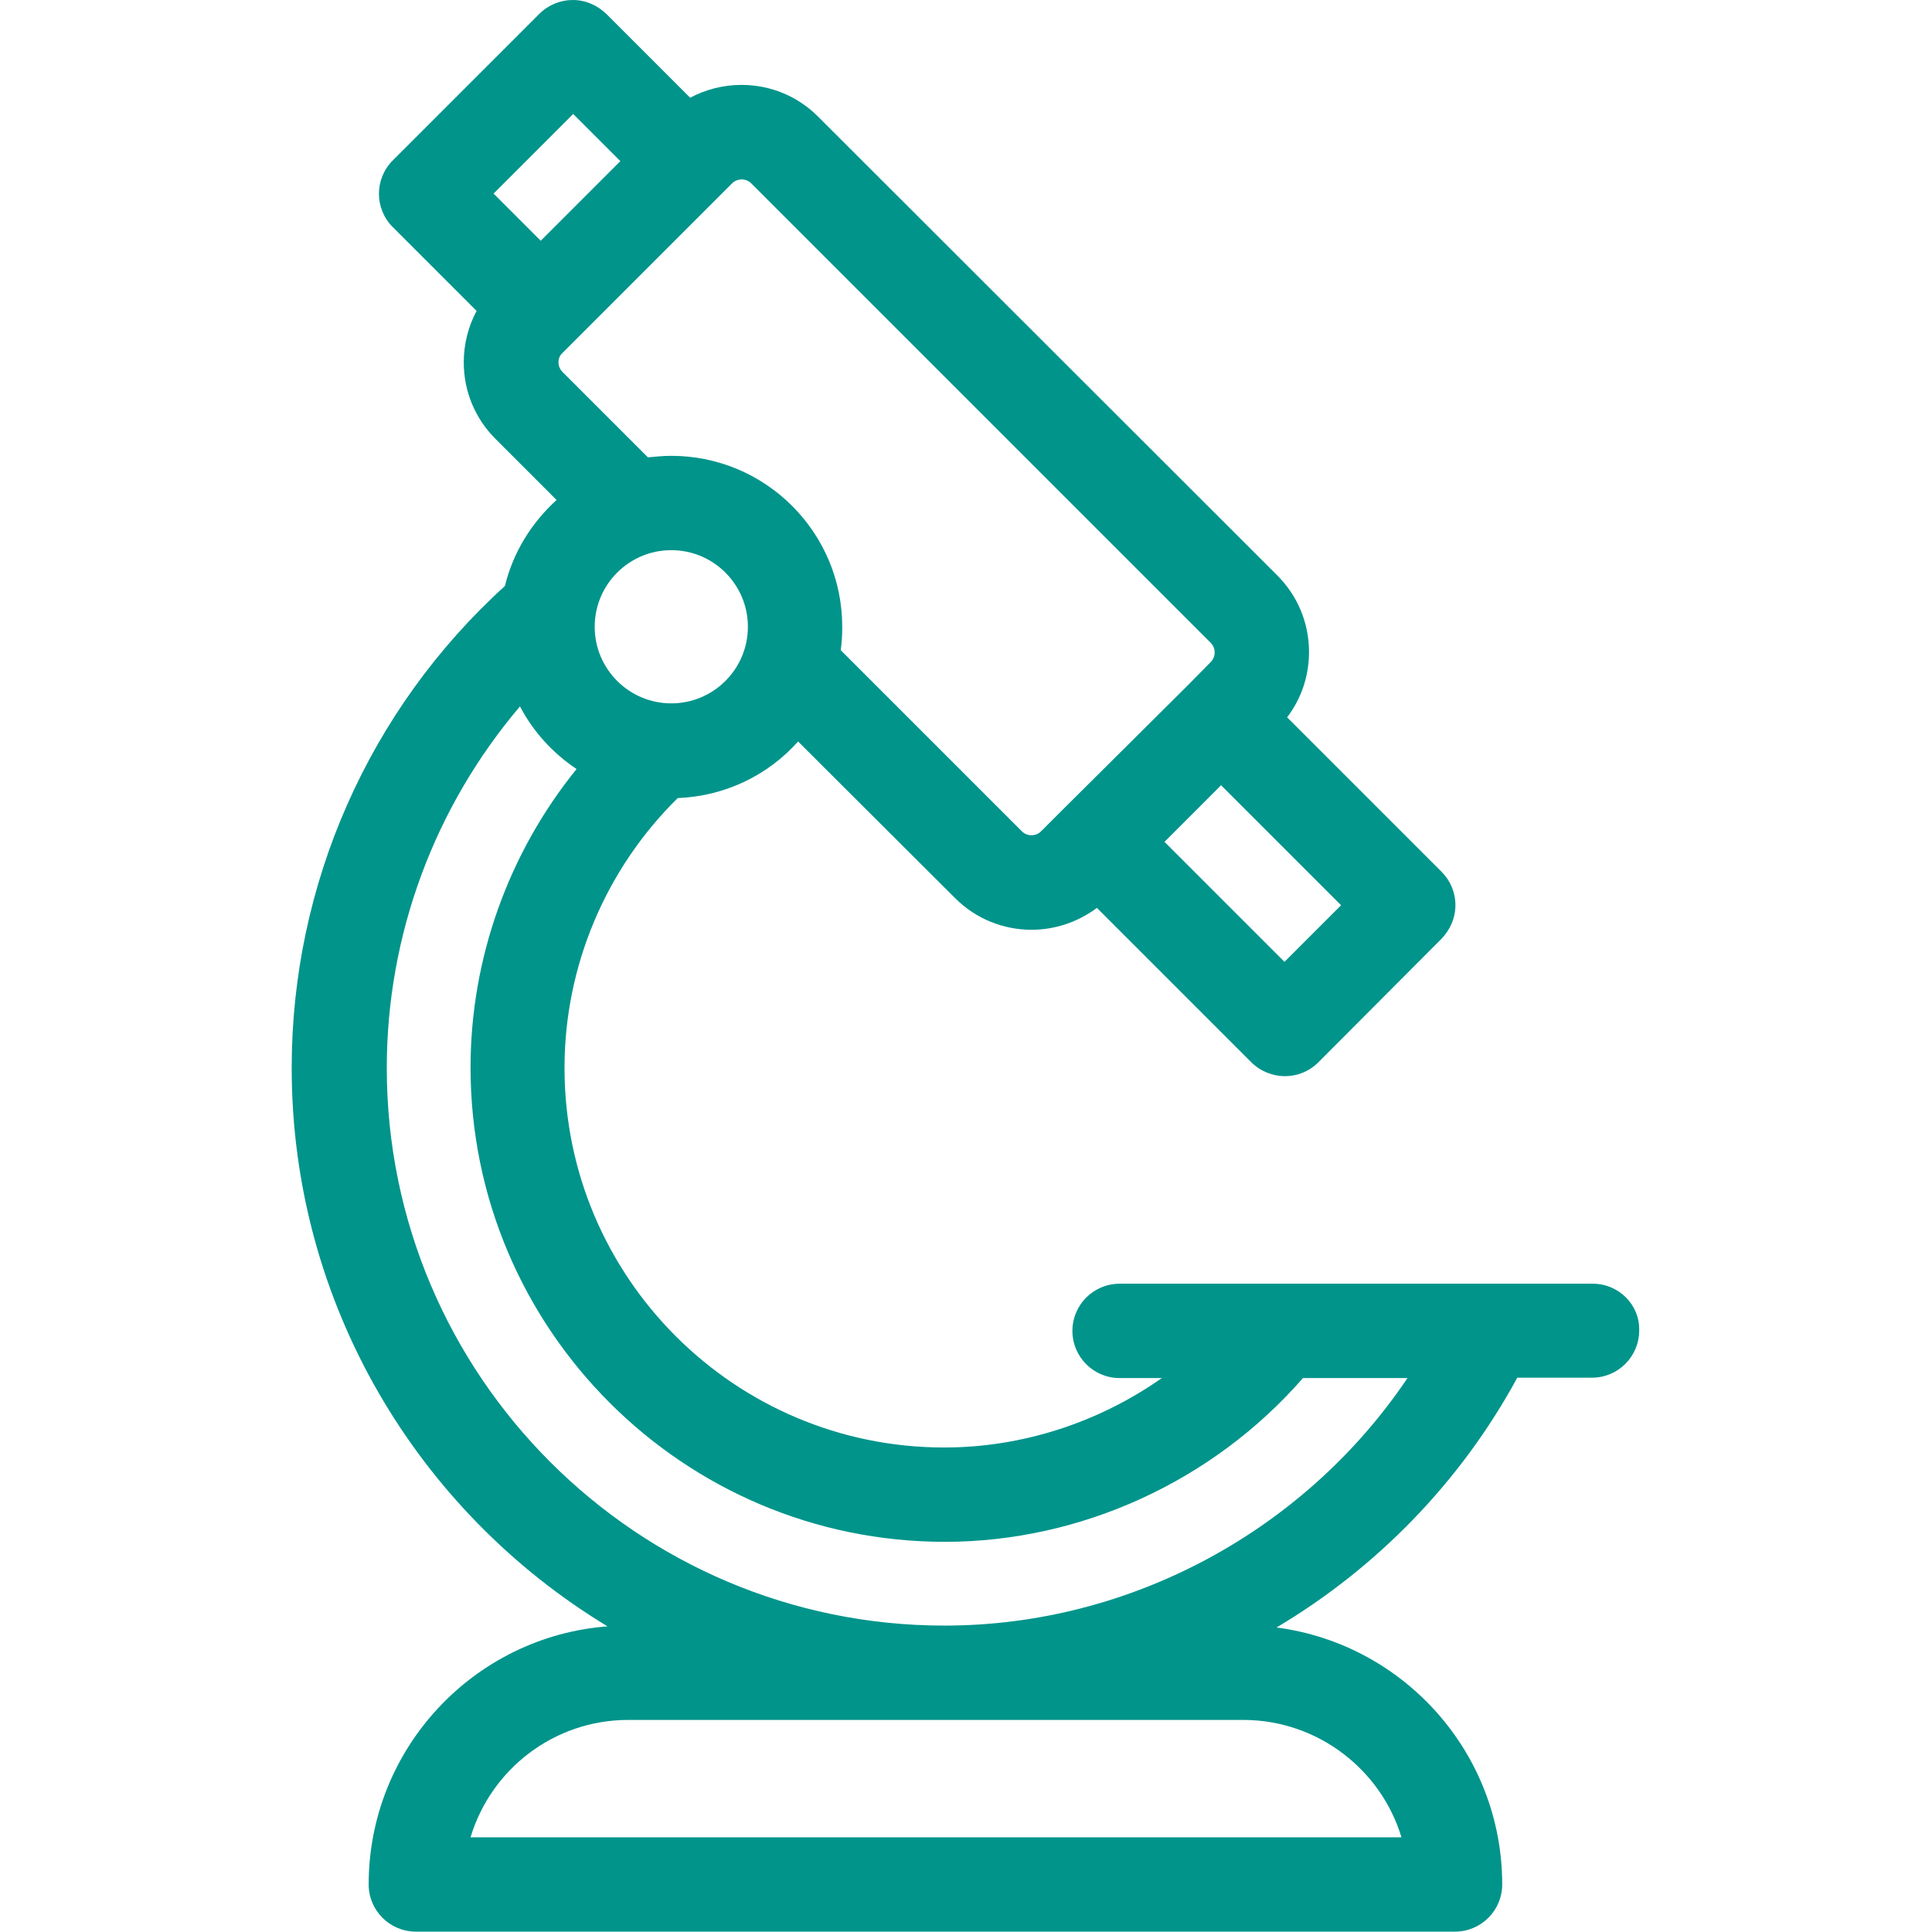 <?xml version="1.0" encoding="utf-8"?>
<!-- Generator: Adobe Illustrator 19.0.0, SVG Export Plug-In . SVG Version: 6.00 Build 0)  -->
<svg version="1.0" id="Layer_1" xmlns="http://www.w3.org/2000/svg" xmlns:xlink="http://www.w3.org/1999/xlink" x="0px" y="0px"
	 viewBox="216 -216 512 512" style="enable-background:new 216 -216 512 512;" xml:space="preserve">
<style type="text/css">
	.st0{fill:#00948B;}
</style>
<g>
	<g>
		<path class="st0" d="M638.1,124.2H512.7c-6.9,0-12.5,5.6-12.5,12.5c0,6.9,5.6,12.5,12.5,12.5h11.2c-16.8,11.8-37,18.4-57.7,18.4
			c-55.5,0-100.6-45.1-100.6-100.6c0-26.9,10.9-52.7,30-71.5c12.6-0.5,24-6.1,31.9-15L469.1,22c5.6,5.6,12.9,8.4,20.3,8.4
			c6.1,0,12.2-2,17.3-5.8l40.9,40.9c2.4,2.4,5.7,3.7,8.9,3.7s6.4-1.2,8.9-3.7L598,32.8c2.3-2.4,3.7-5.5,3.7-8.9s-1.3-6.5-3.7-8.9
			l-40.9-40.9c3.8-5,5.8-11,5.8-17.3c0-7.7-3-14.9-8.4-20.3L432.8-185.1c-5.4-5.4-12.6-8.4-20.3-8.4c-4.8,0-9.5,1.2-13.6,3.4
			l-22.2-22.2c-2.4-2.3-5.5-3.7-8.9-3.7c-3.3,0-6.5,1.3-8.9,3.7l-38.8,38.8c-4.9,4.9-4.9,12.8,0,17.7l22.2,22.2
			c-2.2,4.1-3.4,8.8-3.4,13.6c0,7.7,3,14.9,8.4,20.3l16.2,16.2c-6.6,6-11.5,13.8-13.7,22.8c-36,32.7-56.5,79-56.5,127.7
			c0,62.7,33.6,117.7,83.7,148c-35.4,2.7-63.3,32.4-63.3,68.4c0,6.9,5.6,12.5,12.5,12.5h275.4c6.9,0,12.5-5.6,12.5-12.5
			c0-34.9-26.1-63.7-59.8-68.1c26.4-15.7,48.7-38.4,63.8-66.2h19.8c6.9,0,12.5-5.6,12.5-12.5C650.6,129.8,645,124.2,638.1,124.2z
			 M393.9-29.6c-11.2,0-20.3-9.1-20.3-20.3c0-11.2,9.1-20.3,20.3-20.3c11.2,0,20.3,9.1,20.3,20.3S405.1-29.6,393.9-29.6z
			 M571.4,23.9l-15,15L524.6,7.1l15-15L571.4,23.9z M410-167.4c1.4-1.4,3.7-1.4,5.1,0L536.8-45.7c0.9,0.9,1.1,1.9,1.1,2.6
			s-0.2,1.7-1.1,2.6l-5.7,5.8c0,0-0.1,0.1-0.1,0.1c-0.1,0.1-0.1,0.1-0.2,0.2L498-1.8c0,0-0.1,0.1-0.1,0.1l-6,6
			c-1.4,1.4-3.7,1.4-5.1,0l-48-48c0.3-2,0.4-4.1,0.4-6.2c0-25-20.3-45.3-45.3-45.3c-2.1,0-4.1,0.2-6.2,0.4l-22.6-22.6
			c-0.9-0.9-1.1-1.9-1.1-2.6c0-0.7,0.2-1.7,1.1-2.5L410-167.4z M359.3-152.2l-12.5-12.5l21.1-21.1l12.5,12.5L359.3-152.2z
			 M587.4,270.9H340.7c5.4-18,22.1-31.1,41.8-31.1h163.2C565.3,239.9,582,253,587.4,270.9z M466.3,214.8
			c-81.5,0-147.8-66.3-147.8-147.8c0-35.3,12.7-69.2,35.3-95.8c3.5,6.7,8.7,12.4,15,16.6c-18,22.2-28.1,50.2-28.1,79.1
			c0,69.3,56.4,125.7,125.7,125.7c36.1,0,71.1-16.1,94.9-43.4H589C561.8,189.6,515.6,214.8,466.3,214.8z"/>
	</g>
</g>
</svg>
